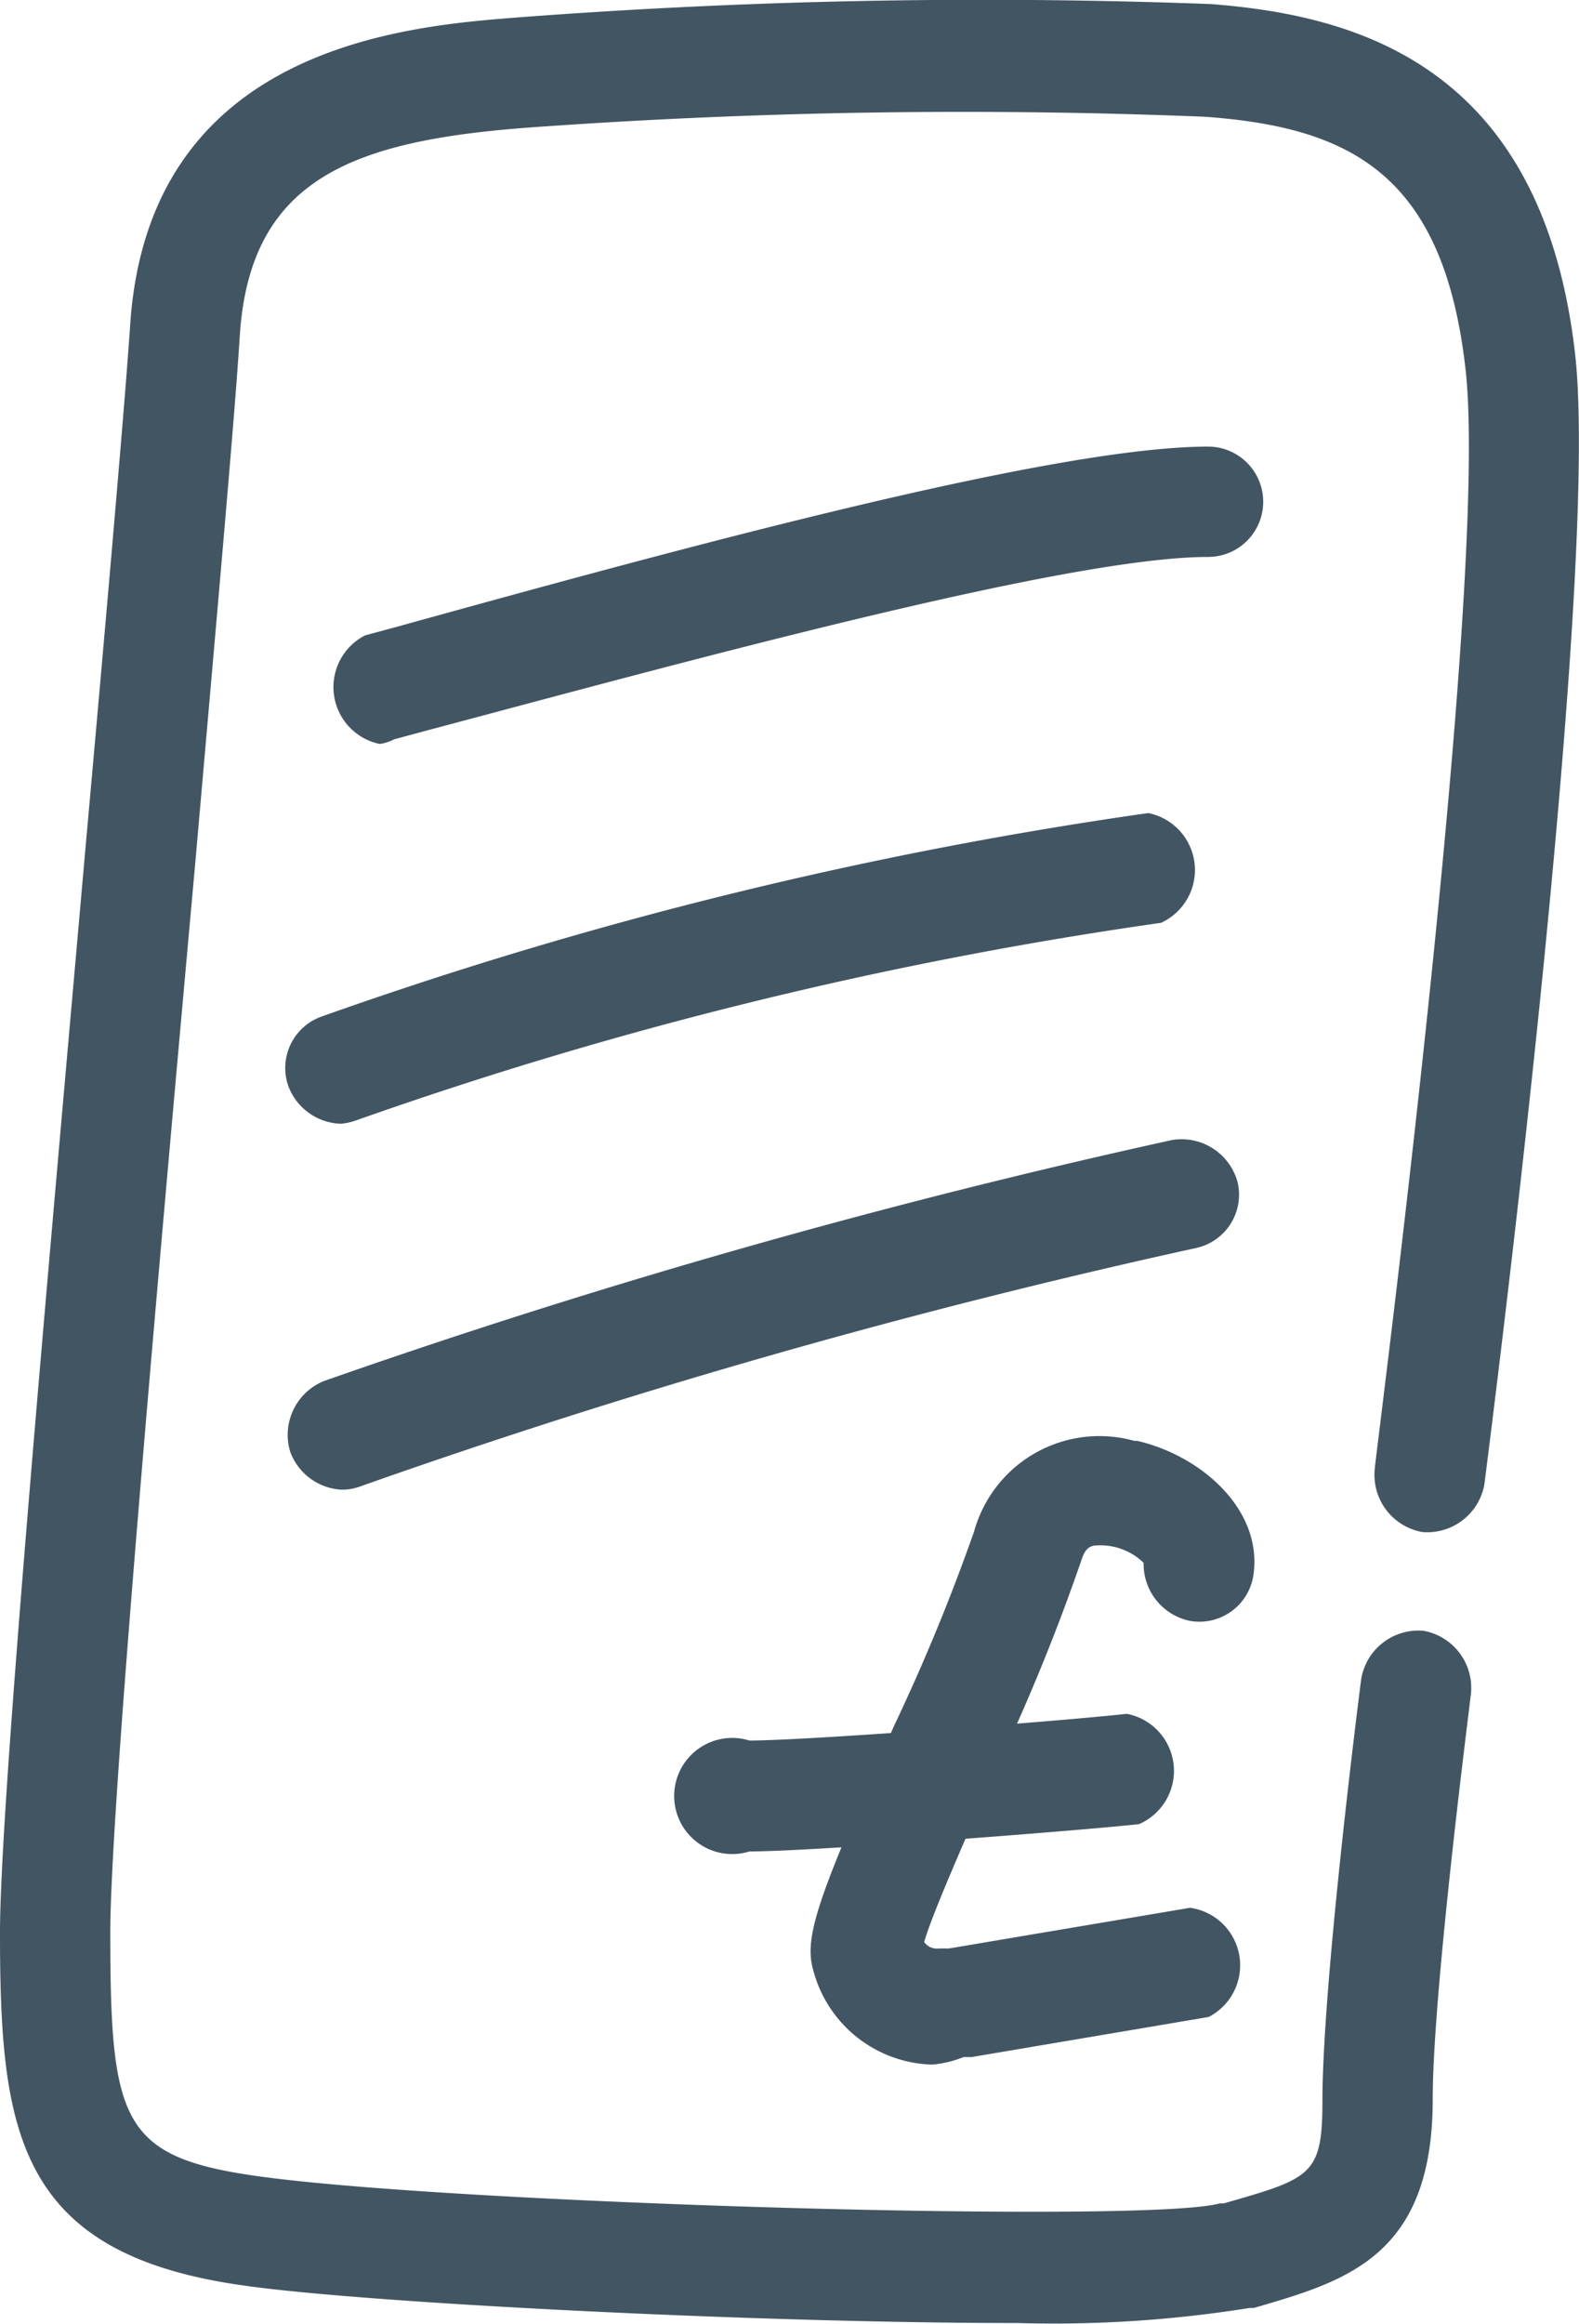<svg id="Layer_1" data-name="Layer 1" xmlns="http://www.w3.org/2000/svg" viewBox="0 0 27.2 40.02"><defs><style>.cls-1{fill:#425563;}</style></defs><title>icon_quote</title><g id="Group_772" data-name="Group 772"><path id="Path_985" data-name="Path 985" class="cls-1" d="M17.53,40C13,40,6.22,39.65,4.17,39.35.28,38.8,0,36.69,0,33.27,0,31.08.82,22,1.47,14.63c.37-4.12.68-7.67.77-9C2.54.79,7,.45,8.92.3A105.7,105.7,0,0,1,20.86.07c2.43.19,5.69,1,6.27,6,.45,3.88-1.48,18.85-1.56,19.49a1,1,0,0,1-1.07.82h0a1,1,0,0,1-.82-1.07h0c0-.15,2-15.37,1.56-19-.39-3.33-2-4.12-4.49-4.3A103.62,103.62,0,0,0,9.06,2.2c-3,.23-4.76.89-4.93,3.59-.08,1.31-.4,4.88-.76,9C2.71,22.09,1.9,31.17,1.9,33.27c0,3.26.19,3.87,2.53,4.2,3.42.48,15.35.82,16.58.47l.07,0c1.5-.43,1.7-.48,1.7-1.75,0-2.05.64-7.07.67-7.29a1,1,0,0,1,1.07-.82h0a1,1,0,0,1,.82,1.07c0,.05-.66,5.11-.66,7,0,2.71-1.5,3.13-3.08,3.59h-.07A21.39,21.39,0,0,1,17.53,40Z"/><path id="Path_986" data-name="Path 986" class="cls-1" d="M6.54,12.81a1,1,0,0,1-.25-1.87l.52-.14c4.77-1.32,11.3-3.11,14-3.11a.95.95,0,0,1,0,1.9c-2.45,0-9.1,1.83-13.5,3l-.52.14A.75.75,0,0,1,6.54,12.81Z"/><path id="Path_987" data-name="Path 987" class="cls-1" d="M5.87,19.35a1,1,0,0,1-.9-.64.94.94,0,0,1,.58-1.21h0A73.42,73.42,0,0,1,19.78,14,1,1,0,0,1,20,15.89a71.94,71.94,0,0,0-13.86,3.4A1.07,1.07,0,0,1,5.87,19.35Z"/><path id="Path_988" data-name="Path 988" class="cls-1" d="M5.87,25.65A1,1,0,0,1,5,25a1,1,0,0,1,.58-1.22,125.35,125.35,0,0,1,14.61-4.15,1,1,0,0,1,1.13.73h0a.94.94,0,0,1-.72,1.13A120.92,120.92,0,0,0,6.19,25.6.89.89,0,0,1,5.87,25.65Z"/><path id="Path_989" data-name="Path 989" class="cls-1" d="M16.06,35.55A2.18,2.18,0,0,1,14,33.89c-.15-.57.13-1.31,1.4-4.17a34.36,34.36,0,0,0,1.38-3.35,2.24,2.24,0,0,1,2.76-1.56l.05,0c1.12.26,2.17,1.2,2,2.32a.94.94,0,0,1-1.09.78h0a1,1,0,0,1-.8-1,1.07,1.07,0,0,0-.8-.3c-.13,0-.21.06-.27.25a34.86,34.86,0,0,1-1.46,3.58c-.48,1.08-1.12,2.53-1.25,3a.27.27,0,0,0,.26.11l.17,0,4.15-.7a1,1,0,0,1,.32,1.88h0l-4.08.69-.14,0A1.89,1.89,0,0,1,16.06,35.55Zm-.27-2.19Zm0,0Z"/><path id="Path_990" data-name="Path 990" class="cls-1" d="M12.91,31.88a1,1,0,1,1,0-1.91c1,0,5.44-.34,6.5-.46a1,1,0,0,1,.21,1.9C18.61,31.52,14,31.88,12.91,31.88Z"/></g></svg>